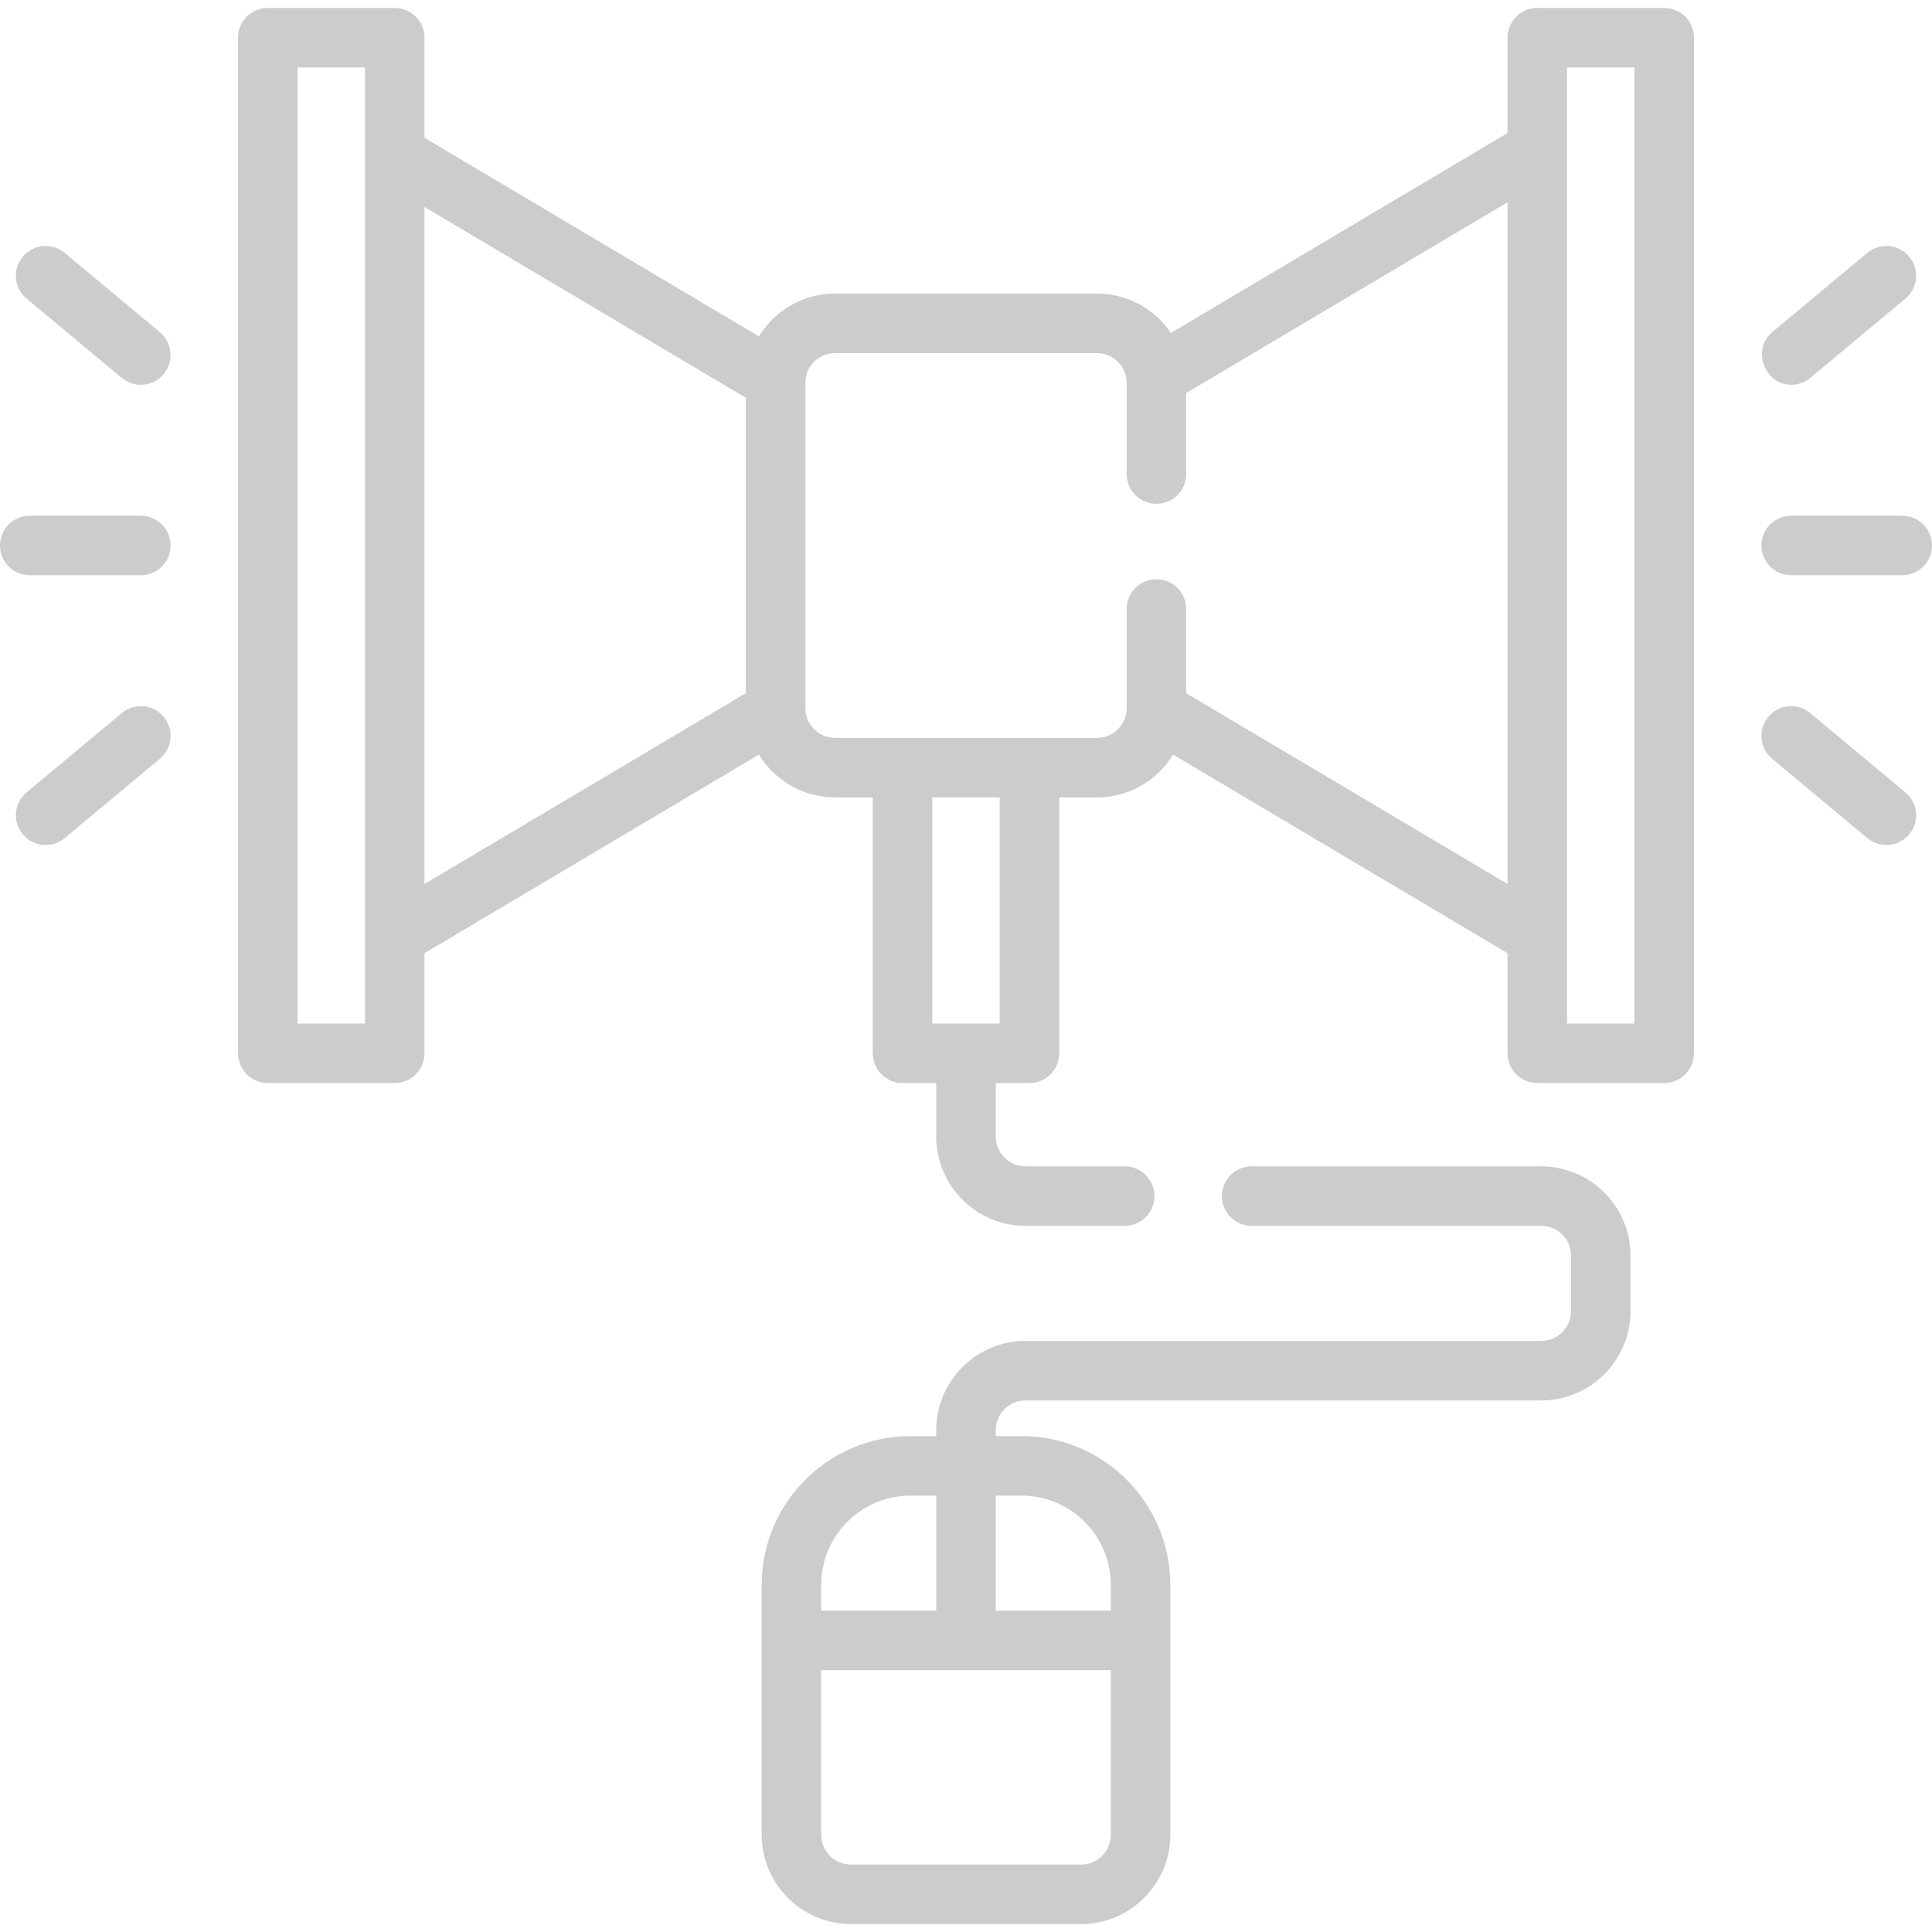 <svg width="130" height="130" viewBox="0 0 130 130" fill="none" xmlns="http://www.w3.org/2000/svg">
<g clip-path="url(#clip0_643_849)">
<path d="M111.982 0.534H103.44C102.334 0.534 101.438 1.43 101.438 2.536V8.954L78.787 22.403C77.707 20.806 75.879 19.754 73.809 19.754H56.191C54.024 19.754 52.122 20.907 51.066 22.633L28.563 9.272V2.536C28.563 1.43 27.667 0.534 26.561 0.534H18.019C16.913 0.534 16.017 1.43 16.017 2.536V70.873C16.017 71.979 16.913 72.875 18.019 72.875H26.561C27.667 72.875 28.563 71.979 28.563 70.873V64.138L51.066 50.777C52.122 52.502 54.025 53.656 56.191 53.656H58.727V70.873C58.727 71.979 59.624 72.875 60.73 72.875H62.998V76.479C62.998 79.791 65.693 82.485 69.004 82.485H75.678C76.784 82.485 77.68 81.589 77.68 80.483C77.68 79.377 76.784 78.481 75.678 78.481H69.004C67.9 78.481 67.002 77.583 67.002 76.479V72.875H69.271C70.377 72.875 71.273 71.979 71.273 70.873V53.656H73.809C75.976 53.656 77.878 52.502 78.935 50.777L101.35 64.086C101.378 64.103 101.409 64.115 101.438 64.13V70.873C101.438 71.979 102.334 72.875 103.44 72.875H111.982C113.088 72.875 113.984 71.979 113.984 70.873V2.536C113.984 1.43 113.088 0.534 111.982 0.534ZM24.559 68.871H20.021V4.538H24.559V68.871ZM50.185 46.643L28.563 59.481V13.928L50.097 26.714C50.126 26.731 50.156 26.743 50.185 26.758V46.643ZM67.269 68.871H62.731V53.655H67.269V68.871ZM101.438 59.481L79.815 46.643V40.976C79.815 39.87 78.919 38.974 77.813 38.974C76.707 38.974 75.811 39.87 75.811 40.976V47.649C75.811 48.753 74.913 49.651 73.809 49.651H56.191C55.087 49.651 54.189 48.753 54.189 47.649V25.76C54.189 24.656 55.087 23.758 56.191 23.758H73.809C74.913 23.758 75.811 24.656 75.811 25.76V31.9C75.811 33.005 76.707 33.902 77.813 33.902C78.919 33.902 79.815 33.005 79.815 31.9V26.449L101.438 13.611V59.481ZM109.98 68.871H105.442V4.538H109.98V68.871Z" fill="#CCCCCC"/>
<path d="M127.998 34.702H120.524C119.418 34.702 118.521 35.598 118.521 36.704C118.521 37.81 119.418 38.706 120.524 38.706H127.998C129.104 38.706 130 37.81 130 36.704C130 35.598 129.104 34.702 127.998 34.702Z" fill="#CCCCCC"/>
<path d="M128.468 17.271C127.76 16.421 126.498 16.306 125.648 17.015L119.242 22.353C117.851 23.512 118.737 25.893 120.524 25.893C120.976 25.893 121.431 25.741 121.805 25.43L128.212 20.091C129.061 19.383 129.176 18.12 128.468 17.271Z" fill="#CCCCCC"/>
<path d="M128.212 53.318L121.805 47.98C120.956 47.272 119.694 47.386 118.986 48.236C118.278 49.085 118.392 50.347 119.242 51.055L125.648 56.394C126.023 56.706 126.477 56.858 126.929 56.858C127.502 56.858 128.072 56.613 128.468 56.138C129.176 55.288 129.061 54.026 128.212 53.318Z" fill="#CCCCCC"/>
<path d="M9.476 34.702H2.002C0.896 34.702 0 35.598 0 36.704C0 37.81 0.896 38.706 2.002 38.706H9.476C10.582 38.706 11.478 37.81 11.478 36.704C11.478 35.598 10.582 34.702 9.476 34.702Z" fill="#CCCCCC"/>
<path d="M10.758 22.353L4.351 17.014C3.502 16.307 2.239 16.421 1.532 17.27C0.824 18.12 0.938 19.382 1.788 20.09L8.194 25.429C8.569 25.741 9.023 25.893 9.475 25.893C10.049 25.893 10.618 25.648 11.014 25.172C11.722 24.323 11.607 23.061 10.758 22.353Z" fill="#CCCCCC"/>
<path d="M11.015 48.236C10.307 47.386 9.044 47.271 8.195 47.979L1.789 53.318C0.939 54.026 0.825 55.288 1.532 56.138C1.928 56.613 2.498 56.858 3.072 56.858C3.524 56.858 3.978 56.706 4.352 56.395L10.759 51.056C11.608 50.347 11.723 49.085 11.015 48.236Z" fill="#CCCCCC"/>
<path d="M103.707 78.481H84.22C83.114 78.481 82.218 79.377 82.218 80.483C82.218 81.588 83.114 82.485 84.22 82.485H103.707C104.811 82.485 105.709 83.383 105.709 84.487V88.224C105.709 89.328 104.811 90.226 103.707 90.226H69.004C65.693 90.226 62.998 92.92 62.998 96.232V96.632H61.263C55.743 96.632 51.253 101.123 51.253 106.643V123.46C51.253 126.772 53.947 129.466 57.259 129.466H72.742C76.053 129.466 78.748 126.772 78.748 123.46V106.643C78.748 101.123 74.257 96.632 68.737 96.632H67.002V96.232C67.002 95.128 67.9 94.23 69.004 94.23H103.707C107.018 94.23 109.713 91.536 109.713 88.224V84.487C109.713 81.175 107.018 78.481 103.707 78.481ZM55.257 106.643C55.257 103.331 57.951 100.637 61.263 100.637H62.998V108.378H55.257V106.643ZM74.744 123.46C74.744 124.564 73.846 125.462 72.742 125.462H57.259C56.155 125.462 55.257 124.564 55.257 123.46V112.382H74.744V123.46ZM68.738 100.637C72.049 100.637 74.744 103.331 74.744 106.643V108.378H67.002V100.637H68.738Z" fill="#CCCCCC"/>
</g>
<defs>
<clipPath id="clip0_643_849">
<rect width="130" height="130" fill="white"/>
</clipPath>
</defs>
</svg>
